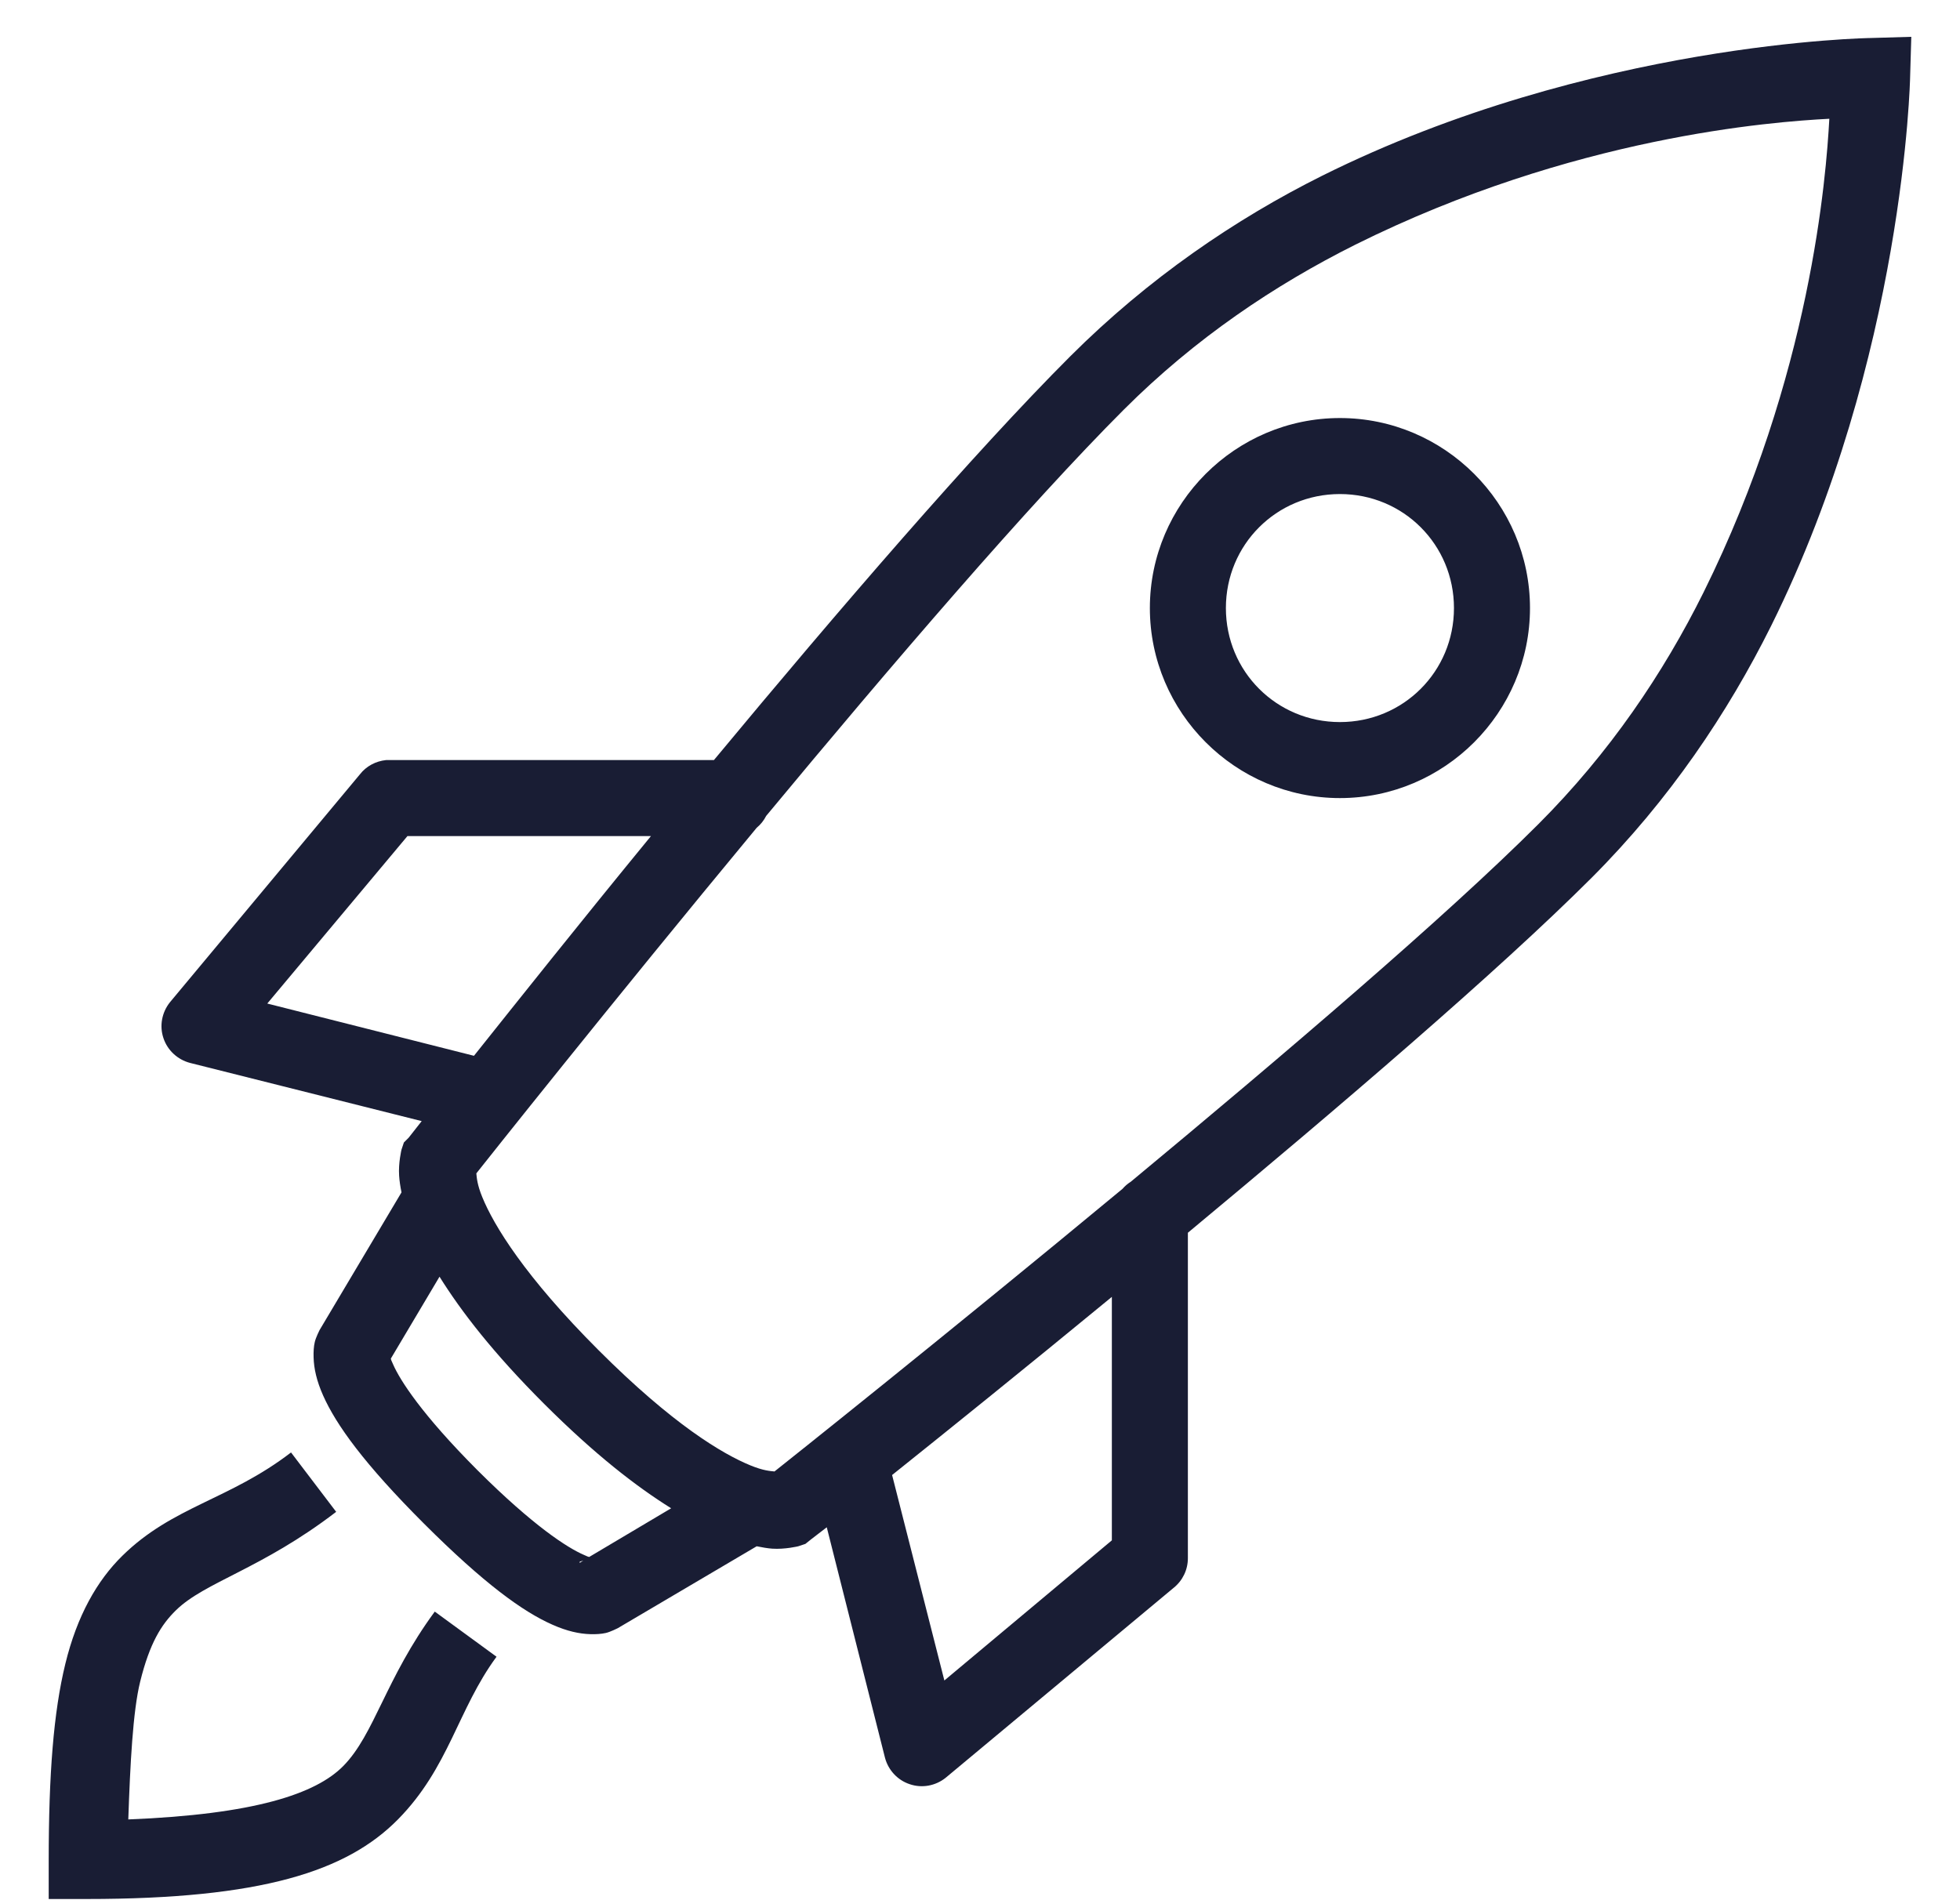 <svg width="33" height="32" viewBox="0 0 33 32" fill="none" xmlns="http://www.w3.org/2000/svg">
<g clip-path="url(#clip0_11_448)">
<path d="M32.18 0.62L31.5 0.64C31.5 0.64 26.795 0.702 22.26 2.96C20.802 3.688 19.337 4.685 18.02 6C16.398 7.622 14.107 10.285 12.02 12.8H6.56C6.54 12.8 6.52 12.8 6.5 12.8C6.327 12.818 6.167 12.902 6.06 13.04L2.86 16.88C2.725 17.05 2.682 17.277 2.752 17.483C2.82 17.688 2.99 17.845 3.2 17.9L7.1 18.88C7.07 18.918 6.88 19.16 6.88 19.16L6.8 19.24L6.76 19.36C6.76 19.36 6.705 19.585 6.72 19.8C6.725 19.88 6.74 19.985 6.76 20.08L5.38 22.4C5.38 22.4 5.317 22.525 5.3 22.6C5.282 22.675 5.277 22.767 5.28 22.86C5.285 23.045 5.33 23.253 5.44 23.5C5.66 23.995 6.13 24.65 7.14 25.66C8.15 26.668 8.802 27.14 9.3 27.36C9.547 27.47 9.755 27.515 9.94 27.52C10.033 27.523 10.125 27.517 10.2 27.5C10.275 27.483 10.4 27.42 10.4 27.42L12.74 26.04C12.828 26.058 12.928 26.075 13 26.08C13.215 26.095 13.44 26.04 13.44 26.04L13.56 26L13.66 25.92C13.66 25.92 13.887 25.745 13.92 25.72L14.9 29.6C14.955 29.81 15.113 29.98 15.318 30.047C15.523 30.117 15.75 30.075 15.92 29.94L19.76 26.74C19.913 26.617 20 26.435 20 26.24V20.76C22.532 18.655 25.212 16.367 26.8 14.78C28.11 13.467 29.093 12 29.82 10.54C32.068 6.012 32.16 1.3 32.16 1.3L32.18 0.62ZM30.8 2C30.747 2.962 30.495 6.32 28.68 9.98C28.005 11.338 27.1 12.68 25.9 13.88C24.34 15.44 21.595 17.78 19.04 19.9C18.988 19.933 18.94 19.973 18.9 20.02C15.908 22.5 13.207 24.648 13.04 24.78C12.965 24.773 12.848 24.765 12.64 24.68C12.162 24.485 11.325 23.985 10.08 22.74C8.835 21.495 8.315 20.637 8.12 20.16C8.035 19.953 8.027 19.835 8.02 19.76C8.152 19.593 10.27 16.922 12.74 13.94C12.807 13.885 12.86 13.818 12.9 13.74C14.998 11.21 17.323 8.498 18.92 6.9C20.125 5.695 21.465 4.798 22.82 4.12C26.485 2.297 29.84 2.05 30.8 2ZM22.56 7.04C20.8 7.04 19.36 8.48 19.36 10.24C19.36 12 20.8 13.44 22.56 13.44C24.32 13.44 25.76 12 25.76 10.24C25.76 8.48 24.32 7.04 22.56 7.04ZM22.56 8.32C23.628 8.32 24.48 9.172 24.48 10.24C24.48 11.307 23.628 12.16 22.56 12.16C21.492 12.16 20.64 11.307 20.64 10.24C20.64 9.172 21.492 8.32 22.56 8.32ZM6.86 14.08H10.96C9.732 15.578 8.722 16.85 7.98 17.78L4.5 16.9L6.86 14.08ZM7.4 21.5C7.765 22.085 8.3 22.78 9.16 23.64C10.018 24.497 10.715 25.035 11.3 25.4L9.92 26.22C9.9 26.215 9.902 26.218 9.82 26.18C9.557 26.065 8.985 25.703 8.04 24.76C7.097 23.815 6.735 23.242 6.62 22.98C6.582 22.898 6.585 22.9 6.58 22.88L7.4 21.5ZM18.72 21.84V25.94L15.9 28.3L15.02 24.84C15.947 24.098 17.207 23.085 18.72 21.84ZM4.9 24.46C3.855 25.262 2.91 25.365 2.06 26.2C1.635 26.617 1.297 27.21 1.1 28.02C0.902 28.83 0.82 29.875 0.82 31.34V31.98H1.46C4.4 31.98 5.837 31.515 6.7 30.64C7.562 29.765 7.705 28.79 8.36 27.9L7.32 27.14C6.49 28.27 6.305 29.207 5.78 29.74C5.317 30.21 4.287 30.555 2.16 30.64C2.192 29.71 2.237 28.817 2.36 28.32C2.52 27.672 2.715 27.36 2.96 27.12C3.447 26.64 4.402 26.425 5.66 25.46L4.9 24.46ZM9.82 26.28L9.76 26.32V26.3C9.76 26.3 9.795 26.29 9.82 26.28Z" fill="#191D34"/>
</g>
<defs>
<clipPath id="clip0_11_448">
<rect width="32" height="32" fill="white" transform="translate(0.8)"/>
</clipPath>
</defs>
</svg>
